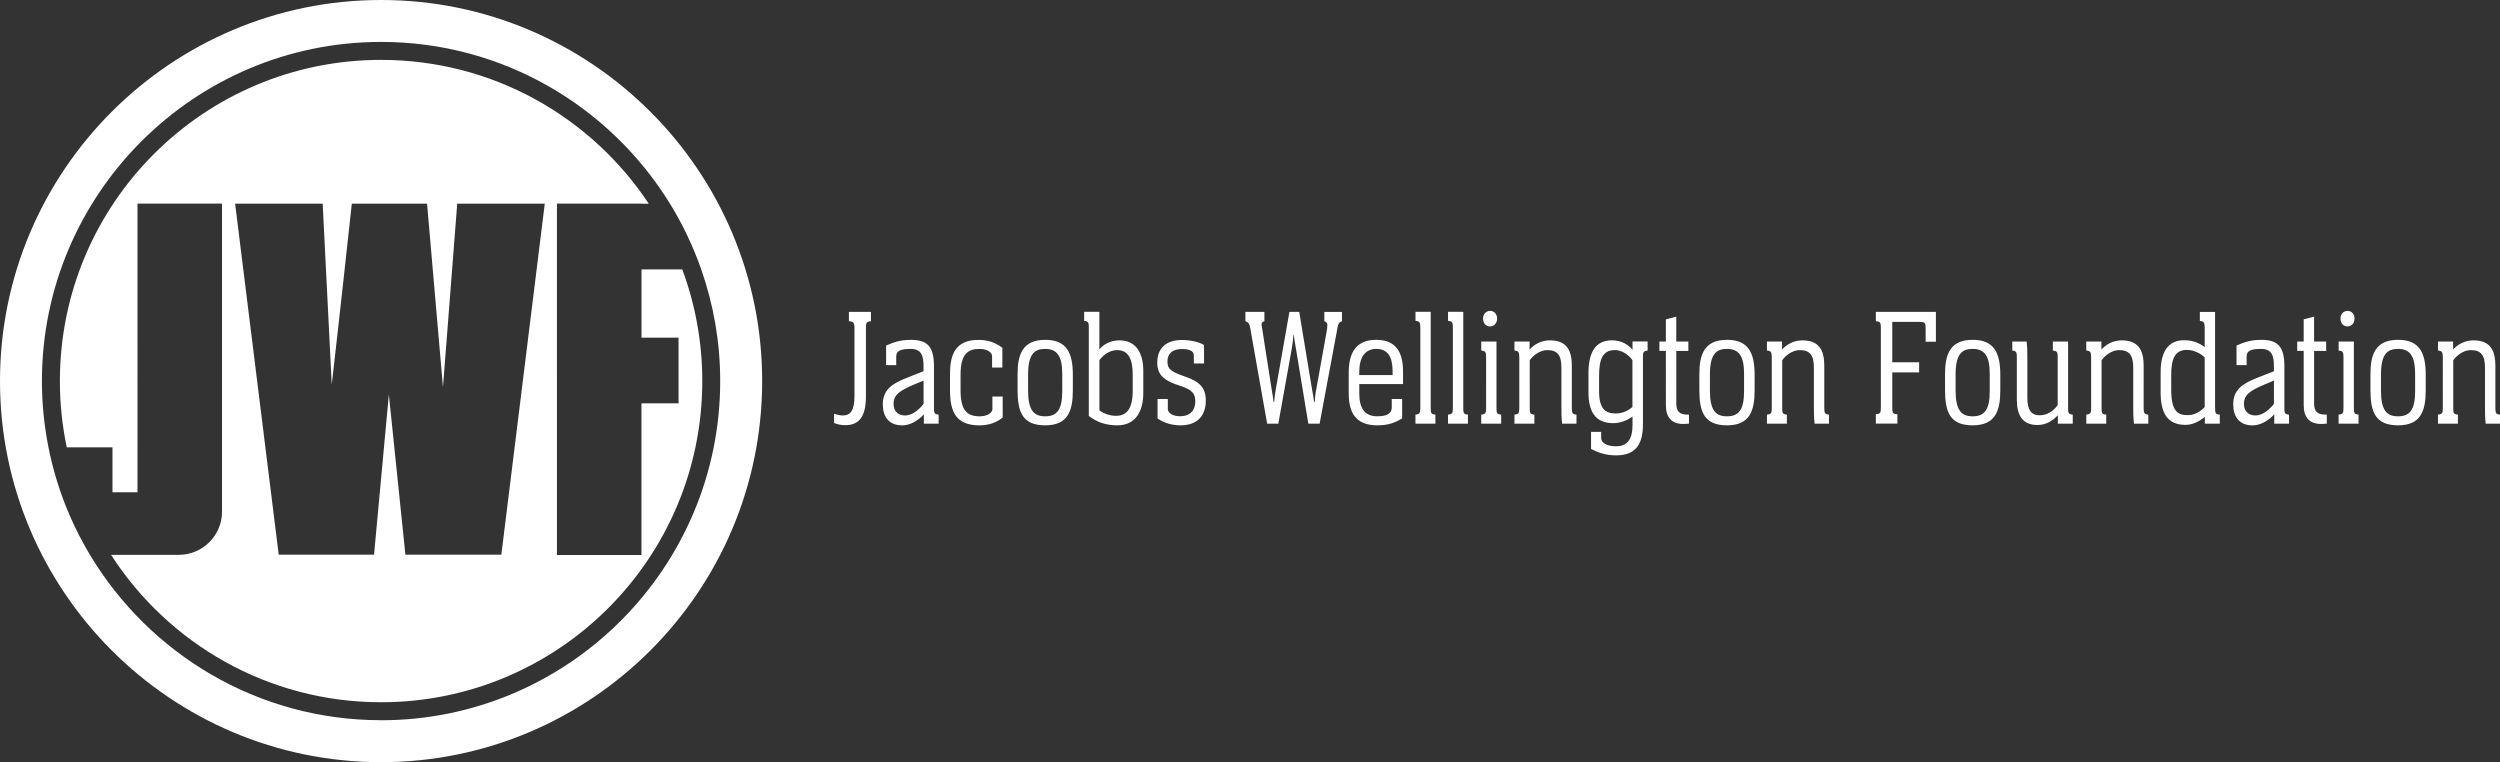 <svg xmlns="http://www.w3.org/2000/svg" id="Layer_2" viewBox="0 0 610.76 186.19">
  <rect x="0" y="0" width="610.76" height="186.19" fill="#333333" stroke="none"/>
  <defs>
    <style>
      .cls-2{stroke-width:0;fill:white}
    </style>
  </defs>
  <g id="Layer_1-2">
    <path d="M208.75 80.12c0-1.27-.29-1.6-1.36-1.64v-2.29h5.38v2.29c-1.14.08-1.22.37-1.22 1.76v16.55c0 4.63-1.4 7.08-5.05 7.08-.96 0-2.03-.2-2.73-.53v-2.25c.48.16 1.33.41 2.1.41 1.99 0 2.88-1.31 2.88-4.79V80.12Zm7.74 4.3c1.77-.78 3.36-1.39 6.08-1.39 3.98 0 5.6 1.64 5.6 6.43V99.7c0 1.19.11 1.51 1.14 1.6v2.21h-3.61v-2.29c-1.29 1.43-3.24 2.7-5.31 2.7-3.24 0-4.72-2.13-4.72-5.16 0-3.69 2.54-5.12 5.71-6.39l4.24-1.68V89.5c0-2.62-.52-4.26-3.13-4.26s-3.54.53-3.54 1.84v2.13h-2.47v-4.79Zm6.97 9.46c-3.72 1.56-5.16 2.58-5.16 4.83 0 1.76 1.14 2.79 2.8 2.79 1.92 0 3.61-1.64 4.53-2.83v-5.69l-2.17.9Zm21.42-4.09h-2.51V87c0-.98-1.33-1.76-3.02-1.76-2.88 0-4.68 1.19-4.68 6.31v3.85c0 4.79 1.55 6.31 4.68 6.31 1.55 0 3.1-.66 3.1-1.84v-2.99h2.51V102c-1.44 1.19-3.35 1.92-5.64 1.92-5.68 0-7.23-3.19-7.23-8.56v-4.01c0-4.59 1.22-8.31 6.93-8.31 2.29 0 4.06.57 5.86 1.92v4.83Zm3.72 1.59c0-4.67 1.14-8.36 6.75-8.36 5.31 0 6.75 3.28 6.75 8.56v3.77c0 5.12-1.25 8.56-6.75 8.56s-6.75-3.19-6.75-8.56v-3.97Zm10.91-.04c0-4.3-1.22-6.1-4.17-6.1-2.58 0-4.17 1.19-4.17 6.27v3.89c0 4.79 1.36 6.31 4.17 6.31 2.95 0 4.17-1.68 4.17-6.18v-4.18Zm9.07-5.98c.92-1.11 2.54-2.21 4.9-2.21 4.2 0 5.83 3.32 5.83 7.41v5.57c0 4.05-1.7 7.78-6.34 7.78-2.88 0-5.05-.82-6.97-2.29V79.95c0-1.15-.11-1.47-1.14-1.56v-2.21h3.72v9.17Zm4.13 16.22c2.54 0 4.02-1.72 4.02-6.18v-3.85c0-3.77-1.03-6.02-3.83-6.02-1.77 0-3.39 1.19-4.31 2.46v12.25c1.18.9 2.69 1.35 4.13 1.35Zm21.42-12.78h-2.47v-1.97c0-1.06-1.03-1.56-2.91-1.56-2.47 0-3.54 1.27-3.54 3.03 0 1.92.88 2.5 4.28 3.69 3.65 1.23 5.09 2.78 5.09 5.9 0 3.52-1.92 6.02-6.19 6.02-2.06 0-4.02-.57-5.6-1.68v-4.75h2.51v2.33c0 1.39 1.66 1.88 2.99 1.88 2.47 0 3.72-1.47 3.72-3.6 0-1.84-.63-2.87-3.76-3.85-3.69-1.19-5.53-2.5-5.53-5.65 0-3.6 2.25-5.53 6.05-5.53 2.06 0 4.2.49 5.38 1.23v4.5Zm33.72-10.32c-.55.16-.88.45-1.07 1.47l-4.39 23.55h-2.76l-2.99-18.1c-.29-1.52-.44-2.7-.55-3.52h-.11c-.07 1.15-.22 2.33-.44 3.52l-3.24 18.1h-2.73l-4.17-23.55c-.22-1.11-.63-1.31-1.14-1.47v-2.29h4.64v2.29c-.55.12-.7.41-.7.9 0 .16.15.86.18 1.06l2.32 14.87c.18.86.33 1.96.44 2.91h.15c.07-1.06.18-1.84.37-2.99l3.35-19.04h2.4l3.1 18.76c.22 1.15.44 2.46.52 3.28h.15c.11-1.11.18-2.21.41-3.24l2.4-13.35c.18-.86.29-1.72.29-2.25 0-.41-.22-.78-.74-.9V76.2h4.31v2.29Zm4.23 15.36v2.33c0 3.52 1.29 5.53 4.39 5.53 2.32 0 3.54-.66 3.54-2.13v-2.09h2.54v4.71c-1.62 1.06-3.39 1.72-6.05 1.72-5.49 0-7-3.32-7-7.82v-5.12c0-5.53 2.4-7.95 6.71-7.95 4.68 0 6.56 2.83 6.56 7.74v3.07h-10.69Zm8.14-2.21v-1.15c-.07-3.24-1.14-5.24-3.98-5.24s-4.17 2.17-4.17 5.69v.7h8.15Zm5.59 9.66c1.03-.08 1.18-.41 1.18-1.6v-19.7c0-1.19-.15-1.52-1.18-1.6v-2.21h3.72v23.51c0 1.19.07 1.51 1.14 1.6v2.21h-4.87v-2.21Zm7.95 0c1.03-.08 1.18-.41 1.18-1.6v-19.7c0-1.19-.15-1.52-1.18-1.6v-2.21h3.72v23.51c0 1.19.07 1.51 1.14 1.6v2.21h-4.87v-2.21Zm8.12 0c1.03-.08 1.18-.41 1.18-1.6V87.24c0-1.19-.15-1.52-1.18-1.6v-2.21h3.72v16.26c0 1.19.07 1.51 1.14 1.6v2.21h-4.87v-2.21Zm2.17-21.54c-1 0-1.73-.74-1.73-1.92 0-1.11.74-1.88 1.73-1.88s1.7.78 1.7 1.88-.74 1.92-1.7 1.92Zm5.94 21.54c1.03-.08 1.18-.41 1.18-1.6V87.2c-.04-1.15-.15-1.47-1.18-1.56v-2.21h3.69v1.97c1.11-1.23 2.8-2.25 4.98-2.25 4.46 0 5.34 2.95 5.34 6.23V99.7c0 1.19.15 1.51 1.14 1.6v2.21h-3.5c-.18-1.56-.18-2.66-.18-4.38v-9.34c0-3.07-1.03-4.26-3.46-4.26-1.88 0-3.61 1.47-4.28 2.5V99.7c0 1.19.07 1.51 1.14 1.6v2.21h-4.87v-2.21Zm32.53-17.85v2.21c-1.03.08-1.14.41-1.14 1.56v16.34c0 4.63-1.47 7.7-6.56 7.7-2.54 0-4.42-.7-6.12-1.56v-4.18h2.47v1.43c0 1.51 1.81 2.09 3.61 2.09 2.8 0 4.05-1.72 4.05-5.2v-2.05c-1.47 1.02-3.1 1.6-4.68 1.6-4.46 0-6.08-2.87-6.08-7.54v-4.75c0-4.87 1.66-7.95 5.71-7.95 2.43 0 4.13 1.15 5.05 2.33v-2.05h3.69Zm-8.03 2.09c-3.13 0-3.83 2.54-3.83 6.39v3.64c0 4.26 1.51 5.45 3.98 5.45 1.62 0 2.99-.53 4.17-1.6V87.98c-.92-1.27-2.54-2.46-4.31-2.46Zm15.03-2.09h2.95v2.29h-2.95v12.86c0 2.01.92 2.66 2.58 2.7h.52v2.21c-.26.04-1.11.08-1.33.08-2.91 0-4.31-1.6-4.31-4.59V85.72h-1.58v-2.29h1.58v-5.41l2.54-.66v6.06Zm5.64 7.94c0-4.67 1.14-8.36 6.75-8.36 5.31 0 6.75 3.28 6.75 8.56v3.77c0 5.12-1.25 8.56-6.75 8.56s-6.75-3.19-6.75-8.56v-3.97Zm10.92-.04c0-4.3-1.22-6.1-4.17-6.1-2.58 0-4.17 1.19-4.17 6.27v3.89c0 4.79 1.36 6.31 4.17 6.31 2.95 0 4.17-1.68 4.17-6.18v-4.18Zm5.59 9.95c1.03-.08 1.18-.41 1.18-1.6V87.2c-.04-1.15-.15-1.47-1.18-1.56v-2.21h3.69v1.97c1.11-1.23 2.8-2.25 4.98-2.25 4.46 0 5.34 2.95 5.34 6.23V99.7c0 1.19.15 1.51 1.14 1.6v2.21h-3.5c-.18-1.56-.18-2.66-.18-4.38v-9.34c0-3.07-1.03-4.26-3.46-4.26-1.88 0-3.61 1.47-4.28 2.5V99.7c0 1.19.07 1.51 1.14 1.6v2.21h-4.87v-2.21Zm26.61-.08c1.11-.08 1.22-.41 1.22-1.64V80.16c0-1.31-.11-1.6-1.22-1.68v-2.29h14.67v7.29h-2.51v-3.32c0-1.27-.15-1.52-1.51-1.52h-6.64v9.87h6.56v2.46h-6.56v8.72c0 1.15.15 1.47 1.25 1.51v2.29h-5.27v-2.29Zm16.9-9.83c0-4.67 1.14-8.36 6.75-8.36 5.31 0 6.75 3.28 6.75 8.56v3.77c0 5.12-1.25 8.56-6.75 8.56s-6.75-3.19-6.75-8.56v-3.97Zm10.92-.04c0-4.3-1.22-6.1-4.17-6.1-2.58 0-4.17 1.19-4.17 6.27v3.89c0 4.79 1.36 6.31 4.17 6.31 2.95 0 4.17-1.68 4.17-6.18v-4.18Zm16.64 12.16v-2.05c-1.14 1.19-2.69 2.38-5.01 2.38-3.69 0-5.01-2.5-5.01-6.14V87.25c0-1.19-.11-1.52-1.11-1.6v-2.21h3.5c.18 1.56.18 2.62.18 4.38v9.34c0 3.07.96 4.3 3.06 4.3s3.72-1.52 4.35-2.5V87.25c0-1.19-.11-1.52-1.18-1.6v-2.21h3.72v16.3c0 1.15.11 1.47 1.14 1.56v2.21h-3.65Zm6.95-2.21c1.03-.08 1.18-.41 1.18-1.6V87.2c-.04-1.15-.15-1.47-1.18-1.56v-2.21h3.69v1.97c1.11-1.23 2.8-2.25 4.98-2.25 4.46 0 5.34 2.95 5.34 6.23V99.7c0 1.19.15 1.51 1.14 1.6v2.21h-3.5c-.18-1.56-.18-2.66-.18-4.38v-9.34c0-3.07-1.03-4.26-3.46-4.26-1.88 0-3.61 1.47-4.28 2.5V99.7c0 1.19.07 1.51 1.14 1.6v2.21h-4.87v-2.21Zm31.47-1.59c0 1.19.07 1.51 1.14 1.6v2.21h-3.65v-1.68c-1.47 1.23-3.1 1.97-4.72 1.97-4.5 0-6.08-2.99-6.08-7.9v-5c0-4.91 1.81-7.78 5.71-7.78 2.36 0 3.94.82 5.05 1.68v-4.83c-.04-1.15-.15-1.47-1.18-1.56V76.2h3.72v23.51Zm-6.86-14.22c-3.21 0-3.87 2.54-3.87 6.31v3.32c0 5.28 1.51 6.31 3.98 6.31 1.58 0 2.95-.66 4.2-1.97V87.33c-.96-.98-2.65-1.84-4.31-1.84Zm12.1-1.06c1.77-.78 3.36-1.39 6.08-1.39 3.98 0 5.6 1.64 5.6 6.43V99.7c0 1.19.11 1.51 1.14 1.6v2.21h-3.61v-2.29c-1.29 1.43-3.24 2.7-5.31 2.7-3.24 0-4.72-2.13-4.72-5.16 0-3.69 2.54-5.12 5.71-6.39l4.24-1.68V89.5c0-2.62-.52-4.26-3.13-4.26s-3.54.53-3.54 1.84v2.13h-2.47v-4.79Zm6.96 9.46c-3.72 1.56-5.16 2.58-5.16 4.83 0 1.76 1.14 2.79 2.8 2.79 1.92 0 3.61-1.64 4.53-2.83v-5.69l-2.17.9Zm11.98-10.44h2.95v2.29h-2.95v12.86c0 2.01.92 2.66 2.58 2.7h.52v2.21c-.26.04-1.11.08-1.33.08-2.91 0-4.31-1.6-4.31-4.59V85.72h-1.58v-2.29h1.58v-5.41l2.54-.66v6.06Zm6 17.85c1.03-.08 1.18-.41 1.18-1.6V87.24c0-1.19-.15-1.52-1.18-1.6v-2.21h3.72v16.26c0 1.19.07 1.51 1.14 1.6v2.21h-4.87v-2.21Zm2.18-21.54c-1 0-1.73-.74-1.73-1.92 0-1.11.74-1.88 1.73-1.88s1.7.78 1.7 1.88-.74 1.92-1.7 1.92Zm5.59 11.63c0-4.67 1.14-8.36 6.75-8.36 5.31 0 6.75 3.28 6.75 8.56v3.77c0 5.12-1.25 8.56-6.75 8.56s-6.75-3.19-6.75-8.56v-3.97Zm10.91-.04c0-4.3-1.22-6.1-4.17-6.1-2.58 0-4.17 1.19-4.17 6.27v3.89c0 4.79 1.36 6.31 4.17 6.31 2.95 0 4.17-1.68 4.17-6.18v-4.18Zm5.59 9.95c1.03-.08 1.18-.41 1.18-1.6V87.2c-.04-1.15-.15-1.47-1.18-1.56v-2.21h3.69v1.97c1.11-1.23 2.8-2.25 4.98-2.25 4.46 0 5.35 2.95 5.35 6.23V99.7c0 1.19.15 1.51 1.14 1.6v2.21h-3.5c-.18-1.56-.18-2.66-.18-4.38v-9.34c0-3.07-1.03-4.26-3.47-4.26-1.88 0-3.61 1.47-4.28 2.5V99.7c0 1.19.07 1.51 1.14 1.6v2.21h-4.87v-2.21Z" class="cls-2"/>
    <path fill="none" stroke-width="0" d="M171.32 65.82h-4.63c3.15 8.5 4.88 17.68 4.88 27.27 0 43.34-35.13 78.47-78.47 78.47-27.69 0-52.01-14.35-65.97-36.01h-5.14c14.49 24.18 40.94 40.4 71.12 40.4 45.69 0 82.86-37.17 82.86-82.86 0-9.55-1.64-18.73-4.63-27.27ZM14.63 93.1c0-43.34 35.13-78.47 78.47-78.47 27.32 0 51.37 13.97 65.42 35.15h5.17c-14.6-23.7-40.78-39.54-70.59-39.54-45.69 0-82.86 37.17-82.86 82.86 0 5.54.56 10.95 1.6 16.19h4.47c-1.1-5.22-1.68-10.64-1.68-16.19Z"/>
    <path d="M156.71 82.49h9.06v16.05h-9.06v37.05h-20.65V49.74h20.65v.04h1.8c-14.05-21.18-38.1-35.15-65.42-35.15-43.33 0-78.46 35.13-78.46 78.47 0 5.55.58 10.96 1.68 16.19h11.17v10.97h6.11V49.74h20.65v75.28c0 5.79-4.74 10.53-10.53 10.53H27.13c13.97 21.66 38.29 36.01 65.97 36.01 43.34 0 78.47-35.13 78.47-78.47 0-9.59-1.73-18.78-4.88-27.27h-9.97v16.66Zm-34.25 53.02H99.04L95 96.39l-3.62 39.12H68.09L57.44 49.75h21.39l2.22 44.22s2.28-19.95 4.9-44.22h18.38c.24 2.51 3.89 44.82 3.89 44.82l3.48-44.82h21.39l-10.61 85.76Z" class="cls-2"/>
    <path fill="none" stroke-width="0" d="M54.24 125.02V49.74H33.59v70.52h-6.11v-10.97H16.31c1.99 9.51 5.72 18.37 10.81 26.27H43.7c5.79 0 10.53-4.74 10.53-10.53Zm102.47-75.25v-.04h-20.65v85.85h20.65V98.53h9.06V82.48h-9.06V65.82h9.97c-2.11-5.69-4.87-11.07-8.17-16.05h-1.8ZM108.2 94.56s-3.64-42.31-3.89-44.82H85.93c-2.61 24.26-4.9 44.22-4.9 44.22l-2.22-44.22H57.42l10.65 85.76h23.29l3.62-39.12 4.04 39.12h23.42l10.61-85.76h-21.39l-3.48 44.82Z"/>
    <path d="M93.1 0C41.76 0 0 41.76 0 93.1s41.76 93.1 93.1 93.1 93.1-41.76 93.1-93.1S144.43 0 93.1 0Zm0 175.95c-30.18 0-56.63-16.22-71.12-40.4-4.79-7.99-8.27-16.84-10.14-26.27-1.04-5.24-1.6-10.65-1.6-16.19 0-45.68 37.17-82.85 82.86-82.85 29.82 0 56 15.84 70.59 39.54 3.09 5.02 5.65 10.4 7.63 16.05 2.99 8.55 4.63 17.72 4.63 27.27 0 45.69-37.17 82.86-82.86 82.86Z" class="cls-2"/>
  </g>
</svg>
